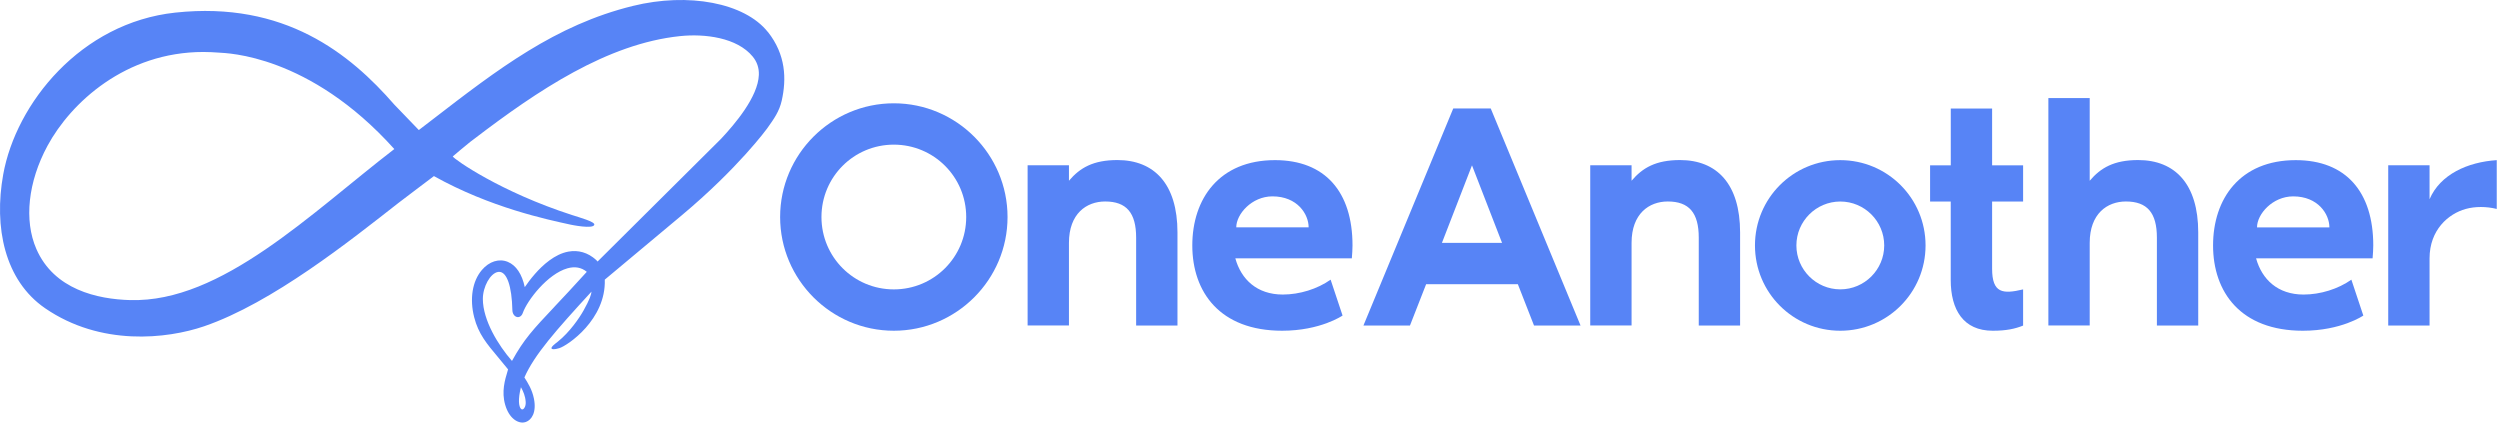<svg xmlns="http://www.w3.org/2000/svg" width="284" height="48" viewBox="0 0 284 48" fill="none"><path d="M87.225 3.631C84.597 0.322 78.216 -0.884 71.886 0.675C63.094 2.834 56.547 7.863 49.097 13.608L47.578 14.773L44.799 11.888C39.735 6.072 32.315 0.105 19.922 1.431C9.168 2.581 1.818 11.757 0.366 19.812C-0.714 25.799 0.517 31.847 5.122 35.015C11.443 39.358 18.968 38.505 23.18 37.068C30.933 34.415 39.821 27.308 45.268 23.05C45.999 22.48 48.633 20.513 49.293 20.004C55.694 23.58 62.151 24.937 64.829 25.522C64.829 25.522 67.427 26.072 67.517 25.517C67.573 25.184 65.838 24.705 64.965 24.422C56.864 21.804 51.629 18.117 51.432 17.774C51.755 17.502 52.607 16.765 53.409 16.125L53.838 15.802C61.122 10.238 68.996 4.972 77.227 4.105C80.062 3.807 83.729 4.261 85.51 6.43C85.999 7.025 86.236 7.726 86.206 8.508C86.115 11.01 83.472 14.102 81.913 15.767L67.886 29.709C67.83 29.643 67.775 29.582 67.719 29.527C66.771 28.669 65.677 28.382 64.562 28.584C63.018 28.866 61.646 30.117 60.769 31.121C60.279 31.676 59.886 32.22 59.614 32.619C59.306 31.151 58.63 30.137 57.687 29.749C56.703 29.34 55.573 29.693 54.741 30.672C53.656 31.943 53.334 33.951 53.868 36.044C54.347 37.93 55.296 39.05 56.612 40.619C56.945 41.017 57.324 41.466 57.717 41.961C57.702 42.011 57.687 42.061 57.672 42.117C57.354 43.171 56.955 44.483 57.389 45.986C57.838 47.534 58.822 48.109 59.548 47.983C59.614 47.973 59.679 47.953 59.745 47.933C60.365 47.711 60.975 46.884 60.653 45.28C60.446 44.256 59.987 43.534 59.583 42.894L59.573 42.873C60.718 40.286 63.124 37.562 67.195 33.128C67.169 33.461 66.988 34.026 66.292 35.272C65.823 36.114 64.708 37.744 63.361 38.818C63.079 39.04 62.564 39.413 62.655 39.595C62.695 39.676 62.932 39.736 63.528 39.554C64.496 39.257 68.859 36.286 68.703 31.767L77.419 24.483C83.886 19.081 87.144 14.596 87.144 14.596C87.946 13.472 88.526 12.654 88.804 11.434C89.353 8.982 89.283 6.218 87.23 3.626L87.225 3.631ZM14.817 34.092C11.054 33.991 6.141 32.896 4.129 28.281C2.711 25.033 3.185 20.654 5.395 16.564C8.053 11.646 14.282 5.905 23.099 5.905C23.695 5.905 24.3 5.936 24.905 5.981C25.712 6.047 35.119 6.163 44.794 16.932C35.361 24.185 25.162 34.389 14.812 34.087L14.817 34.092ZM59.719 45.628C59.75 46.152 59.553 46.409 59.432 46.48C59.336 46.535 59.25 46.515 59.17 46.43C58.943 46.177 58.822 45.391 59.18 43.988C59.452 44.472 59.679 45.012 59.714 45.628H59.719ZM63.003 34.828L62.988 34.848C60.557 37.431 59.508 38.546 58.161 41.002C56.602 39.222 54.857 36.382 54.852 33.961C54.852 32.558 55.704 31.04 56.572 30.894C56.612 30.889 56.653 30.884 56.693 30.884C57.576 30.869 58.146 32.498 58.206 35.237C58.216 35.625 58.428 35.943 58.731 36.014C59.008 36.074 59.27 35.892 59.386 35.56C59.886 34.132 62.196 31.121 64.466 30.48C65.308 30.243 66.045 30.374 66.66 30.879C65.152 32.548 63.962 33.809 62.998 34.833L63.003 34.828Z" fill="#5784F6"></path><path d="M114.457 24.653C114.457 31.77 108.657 37.571 101.539 37.571C94.422 37.571 88.622 31.77 88.622 24.653C88.622 17.536 94.422 11.735 101.539 11.735C108.657 11.735 114.457 17.536 114.457 24.653ZM109.761 24.653C109.761 20.104 106.089 16.431 101.539 16.431C96.99 16.431 93.318 20.104 93.318 24.653C93.318 29.203 96.99 32.875 101.539 32.875C106.089 32.875 109.761 29.203 109.761 24.653Z" fill="#5784F6"></path><path d="M133.761 26.414V36.981H129.065V26.999C129.065 24.174 127.965 22.888 125.544 22.888C123.416 22.888 121.433 24.28 121.433 27.584V36.976H116.737V18.772H121.433V20.532C122.679 19.064 124.187 18.182 126.936 18.182C131.118 18.182 133.761 20.895 133.761 26.404V26.414Z" fill="#5784F6"></path><path d="M153.579 29.349H140.334C140.994 31.735 142.79 33.46 145.726 33.46C147.632 33.46 149.65 32.834 151.158 31.77L152.515 35.846C152.515 35.846 150.018 37.571 145.65 37.571C138.568 37.571 135.446 33.167 135.446 27.881C135.446 22.595 138.492 18.191 144.838 18.191C150.528 18.191 153.645 21.788 153.645 27.881C153.645 28.285 153.61 28.87 153.569 29.349H153.579ZM148.661 25.828C148.661 24.325 147.375 22.307 144.55 22.307C142.2 22.307 140.439 24.325 140.439 25.828H148.661Z" fill="#5784F6"></path><path d="M172.429 32.286H162.008L160.171 36.982H154.885L165.089 12.321H169.347L179.551 36.982H174.265L172.429 32.286ZM170.633 27.59L167.218 18.783L163.803 27.59H170.628H170.633Z" fill="#5784F6"></path><path d="M197.675 26.414V36.981H192.979V26.999C192.979 24.174 191.879 22.888 189.458 22.888C187.329 22.888 185.347 24.28 185.347 27.584V36.976H180.651V18.772H185.347V20.532C186.593 19.064 188.101 18.182 190.85 18.182C195.032 18.182 197.675 20.895 197.675 26.404V26.414Z" fill="#5784F6"></path><path d="M218.743 27.882C218.743 33.239 214.415 37.572 209.053 37.572C203.692 37.572 199.364 33.244 199.364 27.882C199.364 22.52 203.692 18.192 209.053 18.192C214.415 18.192 218.743 22.52 218.743 27.882ZM214.047 27.882C214.047 25.128 211.808 22.893 209.058 22.893C206.309 22.893 204.07 25.133 204.07 27.882C204.07 30.631 206.309 32.871 209.058 32.871C211.808 32.871 214.047 30.631 214.047 27.882Z" fill="#5784F6"></path><path d="M221.608 22.893H219.258V18.783H221.608V12.326H226.304V18.783H229.825V22.893H226.304V30.525C226.304 33.315 227.515 33.426 229.825 32.876V36.987C228.907 37.355 227.918 37.572 226.375 37.572C223.036 37.572 221.603 35.186 221.603 31.811V22.893H221.608Z" fill="#5784F6"></path><path d="M249.719 26.414V36.981H245.023V26.999C245.023 24.174 243.923 22.888 241.502 22.888C239.374 22.888 237.391 24.28 237.391 27.584V36.976H232.695V11.141H237.391V20.533C238.637 19.065 240.145 18.182 242.894 18.182C247.076 18.182 249.719 20.896 249.719 26.404V26.414Z" fill="#5784F6"></path><path d="M269.537 29.35H256.292C256.952 31.736 258.748 33.461 261.684 33.461C263.59 33.461 265.608 32.835 267.116 31.771L268.473 35.847C268.473 35.847 265.976 37.572 261.608 37.572C254.526 37.572 251.404 33.168 251.404 27.882C251.404 22.596 254.45 18.192 260.796 18.192C266.486 18.192 269.603 21.789 269.603 27.882C269.603 28.286 269.568 28.871 269.527 29.35H269.537ZM264.619 25.829C264.619 24.326 263.333 22.308 260.508 22.308C258.158 22.308 256.397 24.326 256.397 25.829H264.619Z" fill="#5784F6"></path><path d="M283.63 18.192V23.736C282.455 23.443 281.168 23.443 280.109 23.736C278.127 24.286 275.998 26.122 275.998 29.35V36.982H271.302V18.777H275.998V22.631C277.209 19.806 280.326 18.409 283.63 18.192Z" fill="#5784F6"></path></svg>